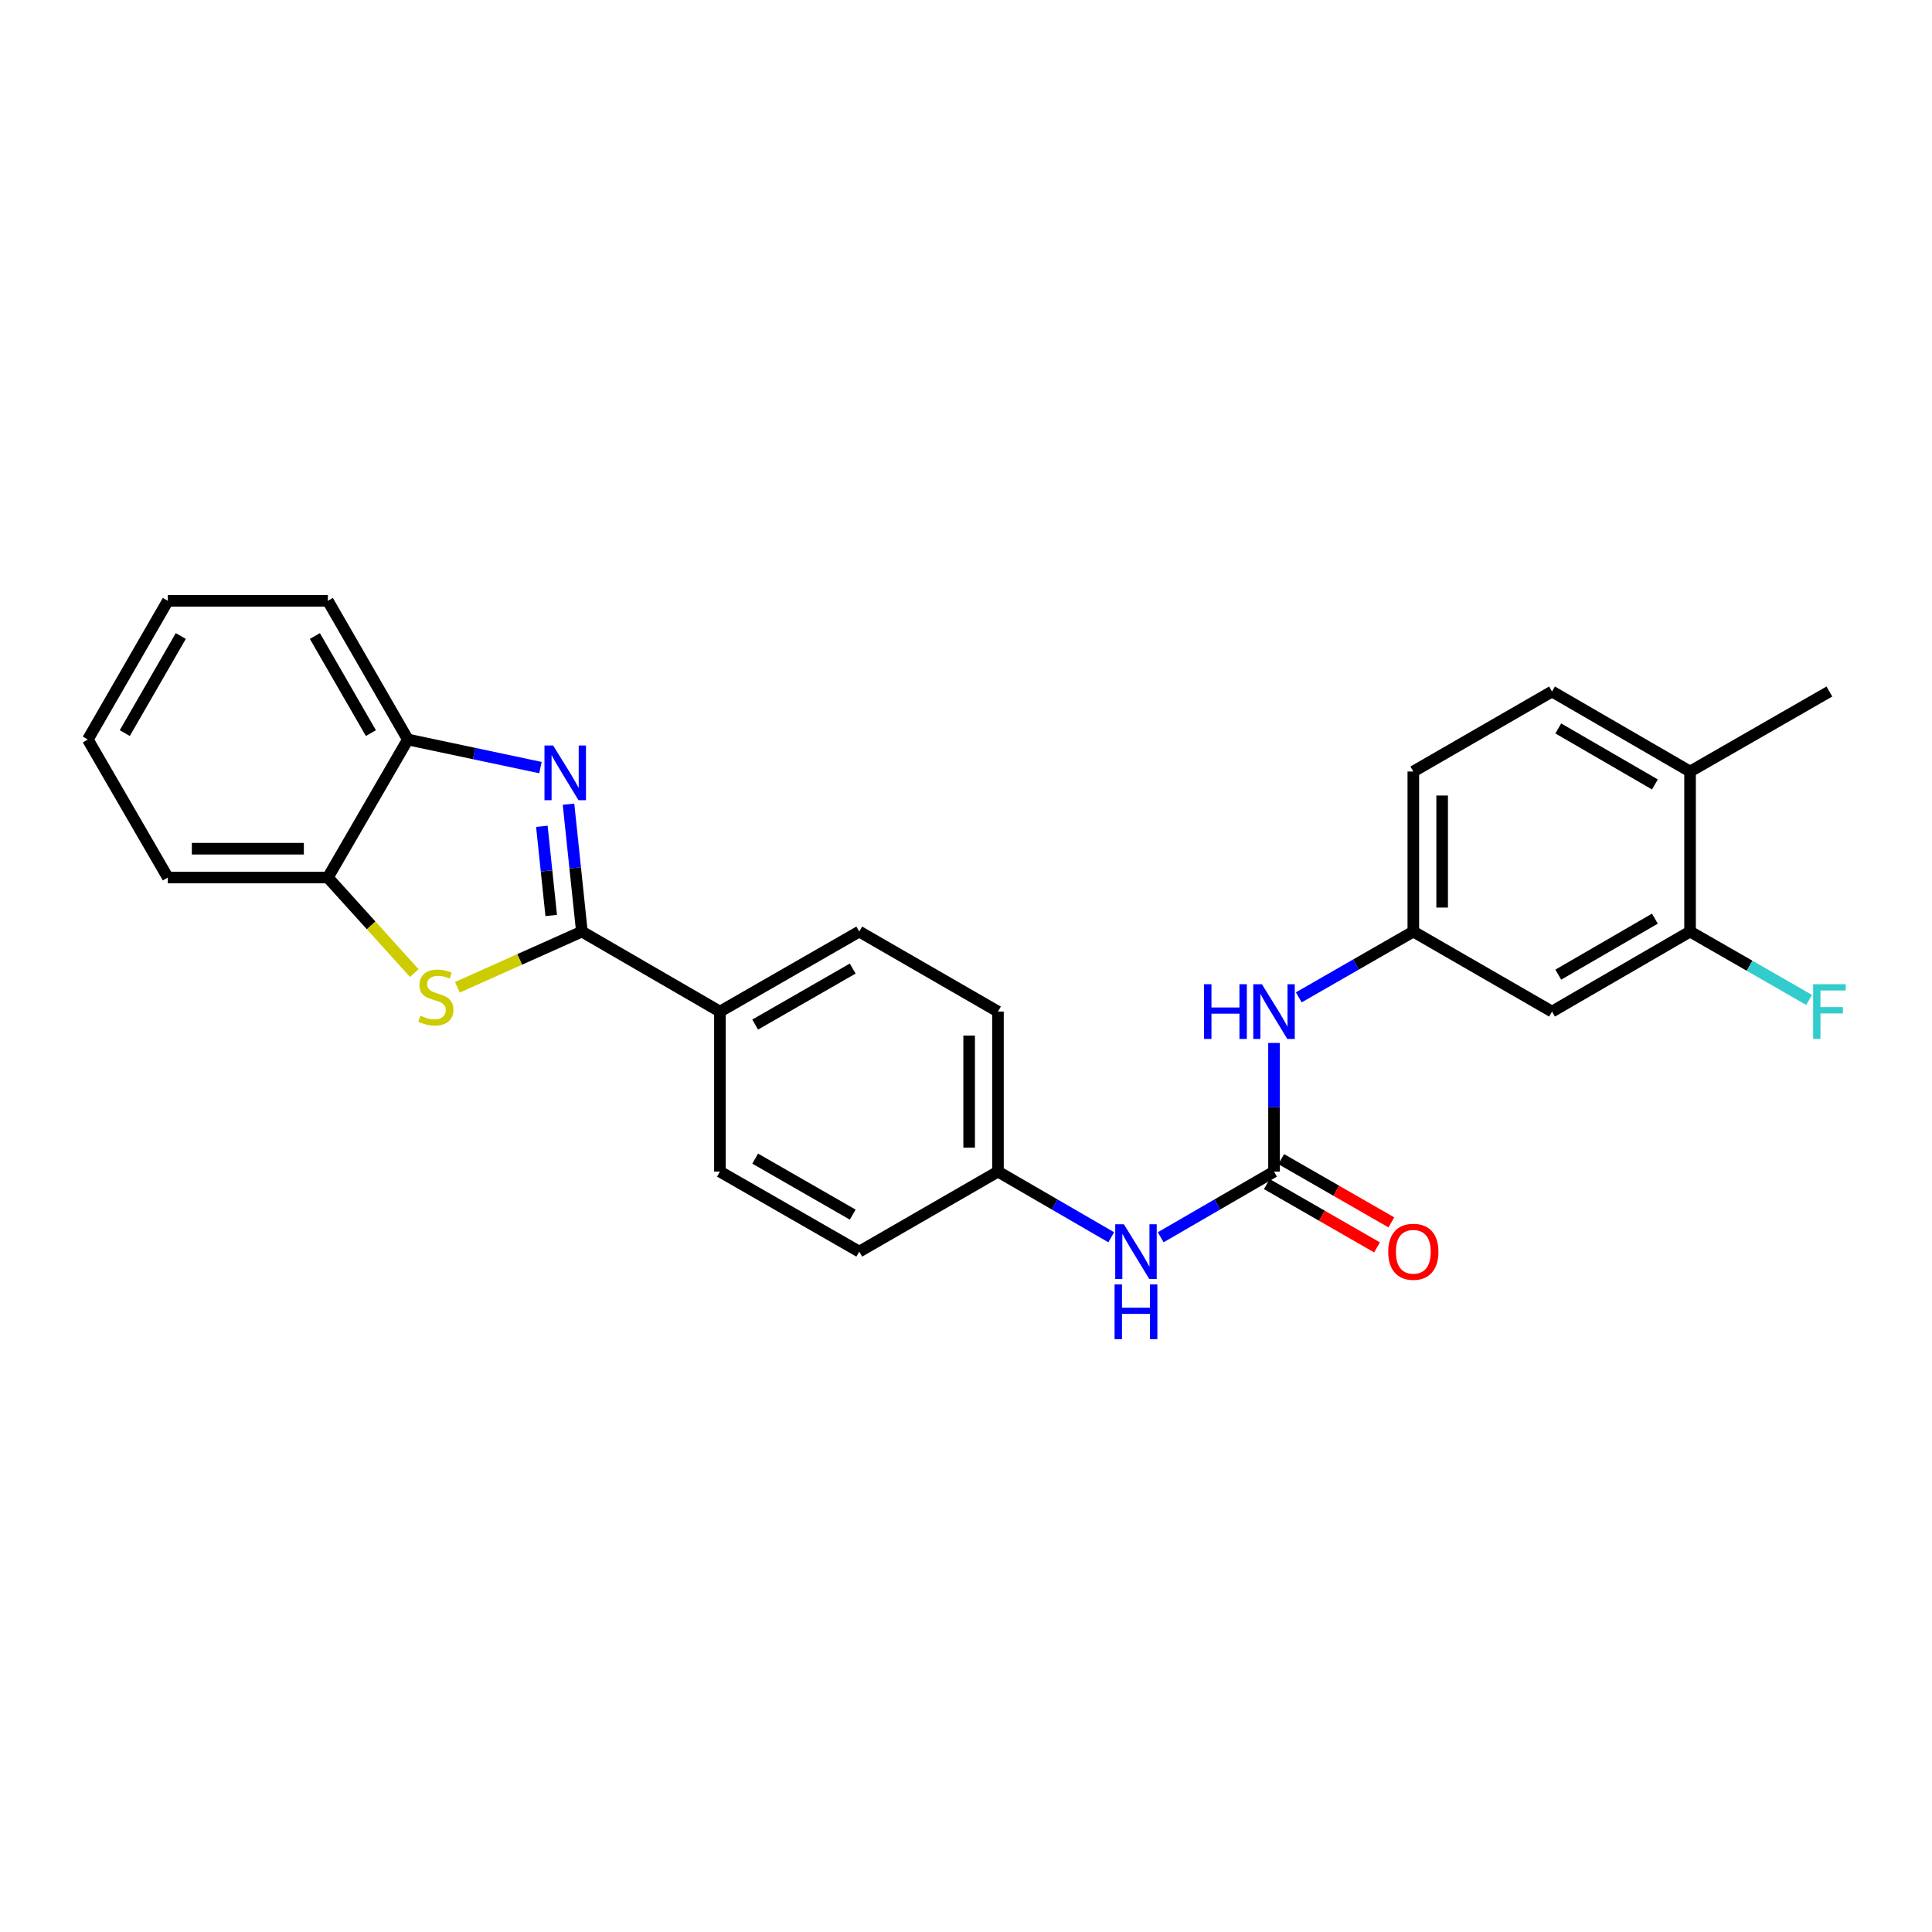 <?xml version='1.0' encoding='iso-8859-1'?>
<svg version='1.1' baseProfile='full'
              xmlns='http://www.w3.org/2000/svg'
                      xmlns:rdkit='http://www.rdkit.org/xml'
                      xmlns:xlink='http://www.w3.org/1999/xlink'
                  xml:space='preserve'
width='1000px' height='1000px' viewBox='0 0 1000 1000'>
<!-- END OF HEADER -->
<rect style='opacity:1.0;fill:#FFFFFF;stroke:none' width='1000' height='1000' x='0' y='0'> </rect>
<path class='bond-0' d='M 301.178,482.181 L 297.719,449.215' style='fill:none;fill-rule:evenodd;stroke:#000000;stroke-width:6px;stroke-linecap:butt;stroke-linejoin:miter;stroke-opacity:1' />
<path class='bond-0' d='M 297.719,449.215 L 294.261,416.248' style='fill:none;fill-rule:evenodd;stroke:#0000FF;stroke-width:6px;stroke-linecap:butt;stroke-linejoin:miter;stroke-opacity:1' />
<path class='bond-0' d='M 285.305,473.848 L 282.884,450.771' style='fill:none;fill-rule:evenodd;stroke:#000000;stroke-width:6px;stroke-linecap:butt;stroke-linejoin:miter;stroke-opacity:1' />
<path class='bond-0' d='M 282.884,450.771 L 280.463,427.694' style='fill:none;fill-rule:evenodd;stroke:#0000FF;stroke-width:6px;stroke-linecap:butt;stroke-linejoin:miter;stroke-opacity:1' />
<path class='bond-1' d='M 301.178,482.181 L 268.964,496.596' style='fill:none;fill-rule:evenodd;stroke:#000000;stroke-width:6px;stroke-linecap:butt;stroke-linejoin:miter;stroke-opacity:1' />
<path class='bond-1' d='M 268.964,496.596 L 236.749,511.012' style='fill:none;fill-rule:evenodd;stroke:#CCCC00;stroke-width:6px;stroke-linecap:butt;stroke-linejoin:miter;stroke-opacity:1' />
<path class='bond-7' d='M 301.178,482.181 L 372.629,523.592' style='fill:none;fill-rule:evenodd;stroke:#000000;stroke-width:6px;stroke-linecap:butt;stroke-linejoin:miter;stroke-opacity:1' />
<path class='bond-3' d='M 279.738,397.307 L 245.421,390.038' style='fill:none;fill-rule:evenodd;stroke:#0000FF;stroke-width:6px;stroke-linecap:butt;stroke-linejoin:miter;stroke-opacity:1' />
<path class='bond-3' d='M 245.421,390.038 L 211.105,382.769' style='fill:none;fill-rule:evenodd;stroke:#000000;stroke-width:6px;stroke-linecap:butt;stroke-linejoin:miter;stroke-opacity:1' />
<path class='bond-4' d='M 214.436,503.661 L 192.065,478.933' style='fill:none;fill-rule:evenodd;stroke:#CCCC00;stroke-width:6px;stroke-linecap:butt;stroke-linejoin:miter;stroke-opacity:1' />
<path class='bond-4' d='M 192.065,478.933 L 169.695,454.204' style='fill:none;fill-rule:evenodd;stroke:#000000;stroke-width:6px;stroke-linecap:butt;stroke-linejoin:miter;stroke-opacity:1' />
<path class='bond-2' d='M 659.429,606.421 L 630.105,623.416' style='fill:none;fill-rule:evenodd;stroke:#000000;stroke-width:6px;stroke-linecap:butt;stroke-linejoin:miter;stroke-opacity:1' />
<path class='bond-2' d='M 630.105,623.416 L 600.782,640.411' style='fill:none;fill-rule:evenodd;stroke:#0000FF;stroke-width:6px;stroke-linecap:butt;stroke-linejoin:miter;stroke-opacity:1' />
<path class='bond-5' d='M 659.429,606.421 L 659.429,573.122' style='fill:none;fill-rule:evenodd;stroke:#000000;stroke-width:6px;stroke-linecap:butt;stroke-linejoin:miter;stroke-opacity:1' />
<path class='bond-5' d='M 659.429,573.122 L 659.429,539.823' style='fill:none;fill-rule:evenodd;stroke:#0000FF;stroke-width:6px;stroke-linecap:butt;stroke-linejoin:miter;stroke-opacity:1' />
<path class='bond-11' d='M 655.714,612.889 L 684.228,629.264' style='fill:none;fill-rule:evenodd;stroke:#000000;stroke-width:6px;stroke-linecap:butt;stroke-linejoin:miter;stroke-opacity:1' />
<path class='bond-11' d='M 684.228,629.264 L 712.742,645.64' style='fill:none;fill-rule:evenodd;stroke:#FF0000;stroke-width:6px;stroke-linecap:butt;stroke-linejoin:miter;stroke-opacity:1' />
<path class='bond-11' d='M 663.143,599.954 L 691.657,616.329' style='fill:none;fill-rule:evenodd;stroke:#000000;stroke-width:6px;stroke-linecap:butt;stroke-linejoin:miter;stroke-opacity:1' />
<path class='bond-11' d='M 691.657,616.329 L 720.17,632.705' style='fill:none;fill-rule:evenodd;stroke:#FF0000;stroke-width:6px;stroke-linecap:butt;stroke-linejoin:miter;stroke-opacity:1' />
<path class='bond-21' d='M 211.105,382.769 L 169.695,310.978' style='fill:none;fill-rule:evenodd;stroke:#000000;stroke-width:6px;stroke-linecap:butt;stroke-linejoin:miter;stroke-opacity:1' />
<path class='bond-21' d='M 191.972,379.454 L 162.985,329.2' style='fill:none;fill-rule:evenodd;stroke:#000000;stroke-width:6px;stroke-linecap:butt;stroke-linejoin:miter;stroke-opacity:1' />
<path class='bond-26' d='M 211.105,382.769 L 169.695,454.204' style='fill:none;fill-rule:evenodd;stroke:#000000;stroke-width:6px;stroke-linecap:butt;stroke-linejoin:miter;stroke-opacity:1' />
<path class='bond-22' d='M 169.695,454.204 L 86.865,454.204' style='fill:none;fill-rule:evenodd;stroke:#000000;stroke-width:6px;stroke-linecap:butt;stroke-linejoin:miter;stroke-opacity:1' />
<path class='bond-22' d='M 157.27,439.287 L 99.29,439.287' style='fill:none;fill-rule:evenodd;stroke:#000000;stroke-width:6px;stroke-linecap:butt;stroke-linejoin:miter;stroke-opacity:1' />
<path class='bond-10' d='M 672.248,516.23 L 701.891,499.206' style='fill:none;fill-rule:evenodd;stroke:#0000FF;stroke-width:6px;stroke-linecap:butt;stroke-linejoin:miter;stroke-opacity:1' />
<path class='bond-10' d='M 701.891,499.206 L 731.535,482.181' style='fill:none;fill-rule:evenodd;stroke:#000000;stroke-width:6px;stroke-linecap:butt;stroke-linejoin:miter;stroke-opacity:1' />
<path class='bond-6' d='M 874.769,482.181 L 803.326,523.592' style='fill:none;fill-rule:evenodd;stroke:#000000;stroke-width:6px;stroke-linecap:butt;stroke-linejoin:miter;stroke-opacity:1' />
<path class='bond-6' d='M 856.572,475.487 L 806.562,504.475' style='fill:none;fill-rule:evenodd;stroke:#000000;stroke-width:6px;stroke-linecap:butt;stroke-linejoin:miter;stroke-opacity:1' />
<path class='bond-17' d='M 874.769,482.181 L 905.581,499.872' style='fill:none;fill-rule:evenodd;stroke:#000000;stroke-width:6px;stroke-linecap:butt;stroke-linejoin:miter;stroke-opacity:1' />
<path class='bond-17' d='M 905.581,499.872 L 936.392,517.564' style='fill:none;fill-rule:evenodd;stroke:#33CCCC;stroke-width:6px;stroke-linecap:butt;stroke-linejoin:miter;stroke-opacity:1' />
<path class='bond-29' d='M 874.769,482.181 L 874.769,399.335' style='fill:none;fill-rule:evenodd;stroke:#000000;stroke-width:6px;stroke-linecap:butt;stroke-linejoin:miter;stroke-opacity:1' />
<path class='bond-13' d='M 372.629,523.592 L 444.752,482.181' style='fill:none;fill-rule:evenodd;stroke:#000000;stroke-width:6px;stroke-linecap:butt;stroke-linejoin:miter;stroke-opacity:1' />
<path class='bond-13' d='M 390.875,530.316 L 441.361,501.329' style='fill:none;fill-rule:evenodd;stroke:#000000;stroke-width:6px;stroke-linecap:butt;stroke-linejoin:miter;stroke-opacity:1' />
<path class='bond-14' d='M 372.629,523.592 L 372.629,606.421' style='fill:none;fill-rule:evenodd;stroke:#000000;stroke-width:6px;stroke-linecap:butt;stroke-linejoin:miter;stroke-opacity:1' />
<path class='bond-8' d='M 803.326,523.592 L 731.535,482.181' style='fill:none;fill-rule:evenodd;stroke:#000000;stroke-width:6px;stroke-linecap:butt;stroke-linejoin:miter;stroke-opacity:1' />
<path class='bond-9' d='M 575.173,640.409 L 545.858,623.415' style='fill:none;fill-rule:evenodd;stroke:#0000FF;stroke-width:6px;stroke-linecap:butt;stroke-linejoin:miter;stroke-opacity:1' />
<path class='bond-9' d='M 545.858,623.415 L 516.543,606.421' style='fill:none;fill-rule:evenodd;stroke:#000000;stroke-width:6px;stroke-linecap:butt;stroke-linejoin:miter;stroke-opacity:1' />
<path class='bond-18' d='M 731.535,482.181 L 731.535,399.335' style='fill:none;fill-rule:evenodd;stroke:#000000;stroke-width:6px;stroke-linecap:butt;stroke-linejoin:miter;stroke-opacity:1' />
<path class='bond-18' d='M 746.452,469.754 L 746.452,411.762' style='fill:none;fill-rule:evenodd;stroke:#000000;stroke-width:6px;stroke-linecap:butt;stroke-linejoin:miter;stroke-opacity:1' />
<path class='bond-12' d='M 874.769,399.335 L 803.326,357.925' style='fill:none;fill-rule:evenodd;stroke:#000000;stroke-width:6px;stroke-linecap:butt;stroke-linejoin:miter;stroke-opacity:1' />
<path class='bond-12' d='M 856.572,406.029 L 806.562,377.042' style='fill:none;fill-rule:evenodd;stroke:#000000;stroke-width:6px;stroke-linecap:butt;stroke-linejoin:miter;stroke-opacity:1' />
<path class='bond-23' d='M 874.769,399.335 L 946.891,357.925' style='fill:none;fill-rule:evenodd;stroke:#000000;stroke-width:6px;stroke-linecap:butt;stroke-linejoin:miter;stroke-opacity:1' />
<path class='bond-19' d='M 444.752,482.181 L 516.543,523.592' style='fill:none;fill-rule:evenodd;stroke:#000000;stroke-width:6px;stroke-linecap:butt;stroke-linejoin:miter;stroke-opacity:1' />
<path class='bond-20' d='M 372.629,606.421 L 444.752,647.832' style='fill:none;fill-rule:evenodd;stroke:#000000;stroke-width:6px;stroke-linecap:butt;stroke-linejoin:miter;stroke-opacity:1' />
<path class='bond-20' d='M 390.875,599.697 L 441.361,628.684' style='fill:none;fill-rule:evenodd;stroke:#000000;stroke-width:6px;stroke-linecap:butt;stroke-linejoin:miter;stroke-opacity:1' />
<path class='bond-15' d='M 803.326,357.925 L 731.535,399.335' style='fill:none;fill-rule:evenodd;stroke:#000000;stroke-width:6px;stroke-linecap:butt;stroke-linejoin:miter;stroke-opacity:1' />
<path class='bond-16' d='M 516.543,606.421 L 444.752,647.832' style='fill:none;fill-rule:evenodd;stroke:#000000;stroke-width:6px;stroke-linecap:butt;stroke-linejoin:miter;stroke-opacity:1' />
<path class='bond-27' d='M 516.543,606.421 L 516.543,523.592' style='fill:none;fill-rule:evenodd;stroke:#000000;stroke-width:6px;stroke-linecap:butt;stroke-linejoin:miter;stroke-opacity:1' />
<path class='bond-27' d='M 501.626,593.997 L 501.626,536.016' style='fill:none;fill-rule:evenodd;stroke:#000000;stroke-width:6px;stroke-linecap:butt;stroke-linejoin:miter;stroke-opacity:1' />
<path class='bond-24' d='M 169.695,310.978 L 86.865,310.978' style='fill:none;fill-rule:evenodd;stroke:#000000;stroke-width:6px;stroke-linecap:butt;stroke-linejoin:miter;stroke-opacity:1' />
<path class='bond-25' d='M 86.865,454.204 L 45.455,382.769' style='fill:none;fill-rule:evenodd;stroke:#000000;stroke-width:6px;stroke-linecap:butt;stroke-linejoin:miter;stroke-opacity:1' />
<path class='bond-28' d='M 86.865,310.978 L 45.455,382.769' style='fill:none;fill-rule:evenodd;stroke:#000000;stroke-width:6px;stroke-linecap:butt;stroke-linejoin:miter;stroke-opacity:1' />
<path class='bond-28' d='M 93.575,329.2 L 64.587,379.454' style='fill:none;fill-rule:evenodd;stroke:#000000;stroke-width:6px;stroke-linecap:butt;stroke-linejoin:miter;stroke-opacity:1' />
<path  class='atom-1' d='M 286.299 385.863
L 295.579 400.863
Q 296.499 402.343, 297.979 405.023
Q 299.459 407.703, 299.539 407.863
L 299.539 385.863
L 303.299 385.863
L 303.299 414.183
L 299.419 414.183
L 289.459 397.783
Q 288.299 395.863, 287.059 393.663
Q 285.859 391.463, 285.499 390.783
L 285.499 414.183
L 281.819 414.183
L 281.819 385.863
L 286.299 385.863
' fill='#0000FF'/>
<path  class='atom-2' d='M 217.599 525.721
Q 217.919 525.841, 219.239 526.401
Q 220.559 526.961, 221.999 527.321
Q 223.479 527.641, 224.919 527.641
Q 227.599 527.641, 229.159 526.361
Q 230.719 525.041, 230.719 522.761
Q 230.719 521.201, 229.919 520.241
Q 229.159 519.281, 227.959 518.761
Q 226.759 518.241, 224.759 517.641
Q 222.239 516.881, 220.719 516.161
Q 219.239 515.441, 218.159 513.921
Q 217.119 512.401, 217.119 509.841
Q 217.119 506.281, 219.519 504.081
Q 221.959 501.881, 226.759 501.881
Q 230.039 501.881, 233.759 503.441
L 232.839 506.521
Q 229.439 505.121, 226.879 505.121
Q 224.119 505.121, 222.599 506.281
Q 221.079 507.401, 221.119 509.361
Q 221.119 510.881, 221.879 511.801
Q 222.679 512.721, 223.799 513.241
Q 224.959 513.761, 226.879 514.361
Q 229.439 515.161, 230.959 515.961
Q 232.479 516.761, 233.559 518.401
Q 234.679 520.001, 234.679 522.761
Q 234.679 526.681, 232.039 528.801
Q 229.439 530.881, 225.079 530.881
Q 222.559 530.881, 220.639 530.321
Q 218.759 529.801, 216.519 528.881
L 217.599 525.721
' fill='#CCCC00'/>
<path  class='atom-6' d='M 623.209 509.432
L 627.049 509.432
L 627.049 521.472
L 641.529 521.472
L 641.529 509.432
L 645.369 509.432
L 645.369 537.752
L 641.529 537.752
L 641.529 524.672
L 627.049 524.672
L 627.049 537.752
L 623.209 537.752
L 623.209 509.432
' fill='#0000FF'/>
<path  class='atom-6' d='M 653.169 509.432
L 662.449 524.432
Q 663.369 525.912, 664.849 528.592
Q 666.329 531.272, 666.409 531.432
L 666.409 509.432
L 670.169 509.432
L 670.169 537.752
L 666.289 537.752
L 656.329 521.352
Q 655.169 519.432, 653.929 517.232
Q 652.729 515.032, 652.369 514.352
L 652.369 537.752
L 648.689 537.752
L 648.689 509.432
L 653.169 509.432
' fill='#0000FF'/>
<path  class='atom-10' d='M 581.717 633.672
L 590.997 648.672
Q 591.917 650.152, 593.397 652.832
Q 594.877 655.512, 594.957 655.672
L 594.957 633.672
L 598.717 633.672
L 598.717 661.992
L 594.837 661.992
L 584.877 645.592
Q 583.717 643.672, 582.477 641.472
Q 581.277 639.272, 580.917 638.592
L 580.917 661.992
L 577.237 661.992
L 577.237 633.672
L 581.717 633.672
' fill='#0000FF'/>
<path  class='atom-10' d='M 576.897 664.824
L 580.737 664.824
L 580.737 676.864
L 595.217 676.864
L 595.217 664.824
L 599.057 664.824
L 599.057 693.144
L 595.217 693.144
L 595.217 680.064
L 580.737 680.064
L 580.737 693.144
L 576.897 693.144
L 576.897 664.824
' fill='#0000FF'/>
<path  class='atom-12' d='M 718.535 647.912
Q 718.535 641.112, 721.895 637.312
Q 725.255 633.512, 731.535 633.512
Q 737.815 633.512, 741.175 637.312
Q 744.535 641.112, 744.535 647.912
Q 744.535 654.792, 741.135 658.712
Q 737.735 662.592, 731.535 662.592
Q 725.295 662.592, 721.895 658.712
Q 718.535 654.832, 718.535 647.912
M 731.535 659.392
Q 735.855 659.392, 738.175 656.512
Q 740.535 653.592, 740.535 647.912
Q 740.535 642.352, 738.175 639.552
Q 735.855 636.712, 731.535 636.712
Q 727.215 636.712, 724.855 639.512
Q 722.535 642.312, 722.535 647.912
Q 722.535 653.632, 724.855 656.512
Q 727.215 659.392, 731.535 659.392
' fill='#FF0000'/>
<path  class='atom-18' d='M 938.471 509.432
L 955.311 509.432
L 955.311 512.672
L 942.271 512.672
L 942.271 521.272
L 953.871 521.272
L 953.871 524.552
L 942.271 524.552
L 942.271 537.752
L 938.471 537.752
L 938.471 509.432
' fill='#33CCCC'/>
</svg>
